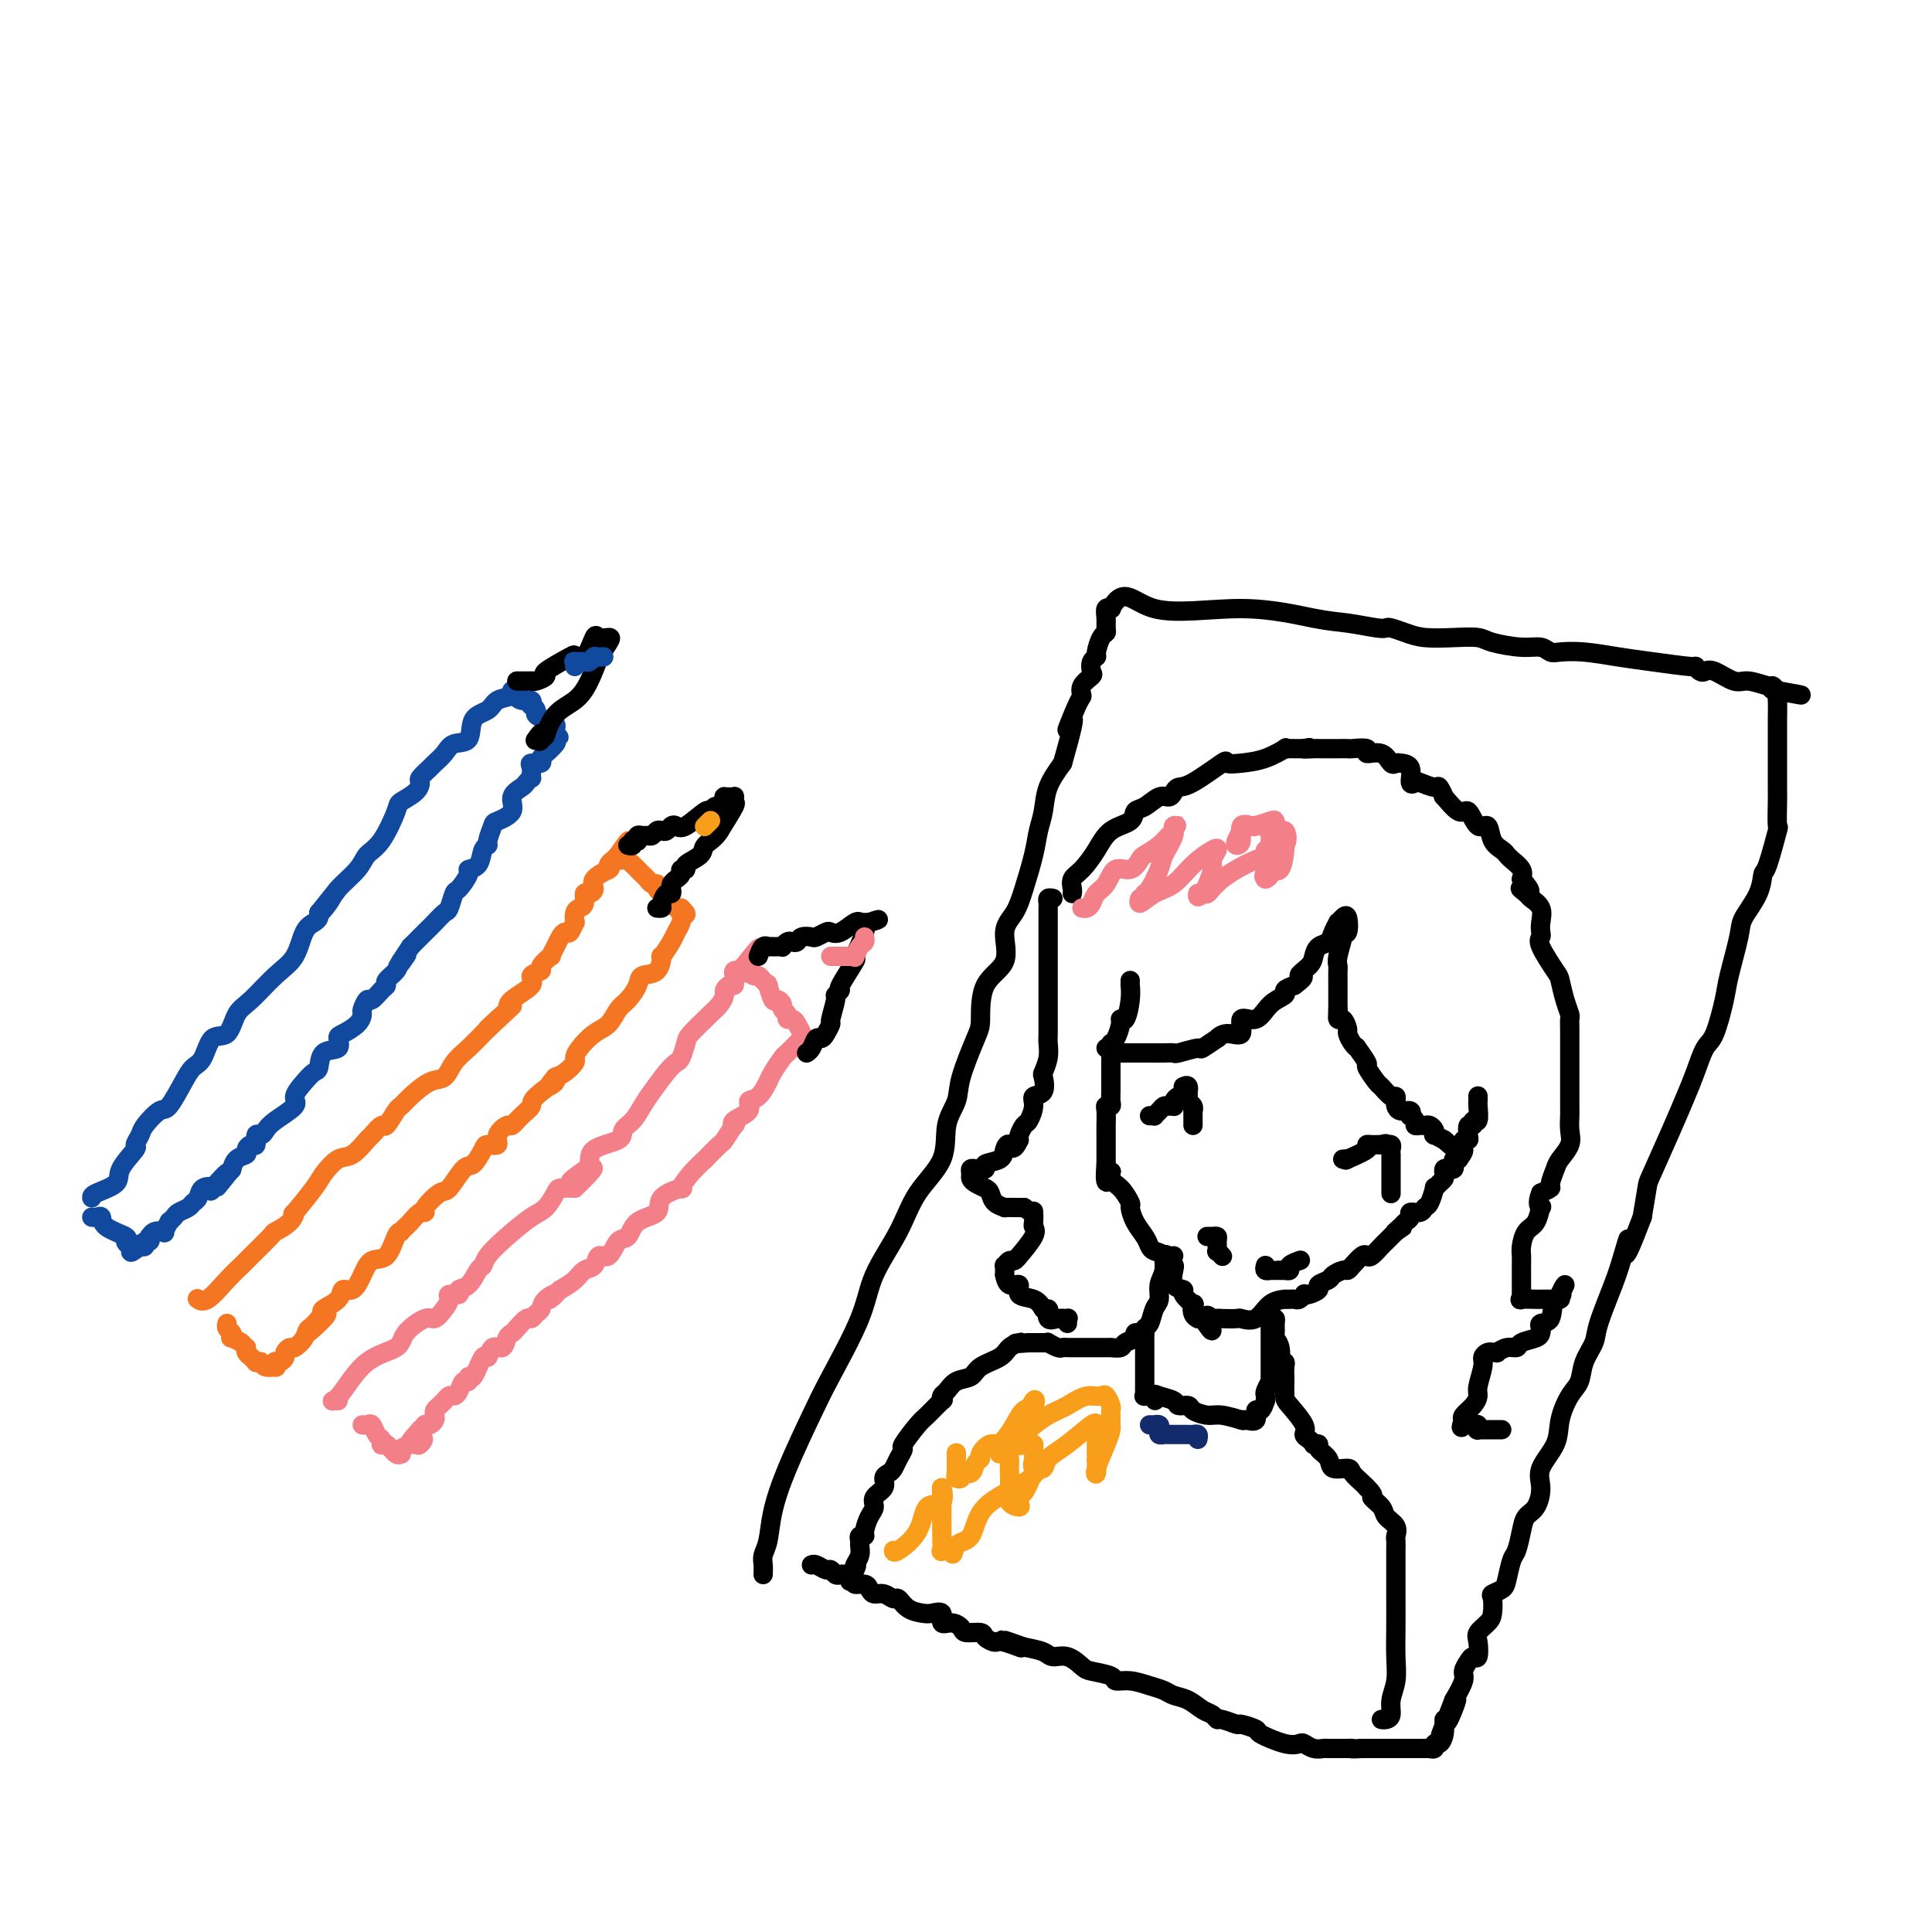 <svg viewBox='0 0 400 400' version='1.1' xmlns='http://www.w3.org/2000/svg' xmlns:xlink='http://www.w3.org/1999/xlink'><g fill='none' stroke='rgb(17,73,159)' stroke-width='4' stroke-linecap='round' stroke-linejoin='round'><path d='M19,248c-0.025,-0.256 -0.050,-0.512 1,-1c1.050,-0.488 3.175,-1.209 4,-2c0.825,-0.791 0.352,-1.652 1,-3c0.648,-1.348 2.418,-3.182 3,-4c0.582,-0.818 -0.025,-0.621 0,-1c0.025,-0.379 0.682,-1.333 1,-2c0.318,-0.667 0.298,-1.047 1,-2c0.702,-0.953 2.128,-2.479 3,-3c0.872,-0.521 1.191,-0.035 2,-1c0.809,-0.965 2.107,-3.379 3,-5c0.893,-1.621 1.379,-2.447 2,-3c0.621,-0.553 1.375,-0.831 2,-2c0.625,-1.169 1.121,-3.229 2,-4c0.879,-0.771 2.140,-0.252 3,-1c0.860,-0.748 1.318,-2.764 2,-4c0.682,-1.236 1.587,-1.693 3,-3c1.413,-1.307 3.335,-3.463 5,-5c1.665,-1.537 3.073,-2.453 4,-4c0.927,-1.547 1.372,-3.724 2,-5c0.628,-1.276 1.438,-1.651 2,-2c0.562,-0.349 0.875,-0.671 1,-1c0.125,-0.329 0.063,-0.664 0,-1'/><path d='M66,189c7.453,-9.328 2.587,-3.146 1,-1c-1.587,2.146 0.105,0.258 1,-1c0.895,-1.258 0.993,-1.885 2,-3c1.007,-1.115 2.922,-2.718 4,-4c1.078,-1.282 1.318,-2.244 2,-3c0.682,-0.756 1.805,-1.306 3,-3c1.195,-1.694 2.462,-4.533 3,-6c0.538,-1.467 0.347,-1.563 1,-2c0.653,-0.437 2.149,-1.216 3,-2c0.851,-0.784 1.057,-1.575 1,-2c-0.057,-0.425 -0.379,-0.486 0,-1c0.379,-0.514 1.457,-1.483 2,-2c0.543,-0.517 0.549,-0.583 1,-1c0.451,-0.417 1.346,-1.186 2,-2c0.654,-0.814 1.066,-1.675 2,-2c0.934,-0.325 2.391,-0.114 3,-1c0.609,-0.886 0.370,-2.868 1,-4c0.630,-1.132 2.130,-1.414 3,-2c0.870,-0.586 1.109,-1.477 2,-2c0.891,-0.523 2.432,-0.679 3,-1c0.568,-0.321 0.162,-0.806 0,-1c-0.162,-0.194 -0.081,-0.097 0,0'/><path d='M106,143c3.137,-2.911 1.481,-1.187 1,0c-0.481,1.187 0.215,1.838 1,2c0.785,0.162 1.659,-0.164 2,0c0.341,0.164 0.151,0.819 0,1c-0.151,0.181 -0.261,-0.110 0,0c0.261,0.110 0.892,0.622 1,1c0.108,0.378 -0.307,0.622 0,1c0.307,0.378 1.336,0.889 2,1c0.664,0.111 0.962,-0.177 1,0c0.038,0.177 -0.186,0.821 0,1c0.186,0.179 0.781,-0.106 1,0c0.219,0.106 0.063,0.602 0,1c-0.063,0.398 -0.031,0.699 0,1'/><path d='M115,152c1.400,1.340 0.399,0.190 0,0c-0.399,-0.190 -0.196,0.580 0,1c0.196,0.420 0.385,0.490 0,1c-0.385,0.510 -1.343,1.459 -2,2c-0.657,0.541 -1.014,0.675 -1,1c0.014,0.325 0.397,0.843 0,1c-0.397,0.157 -1.574,-0.046 -2,0c-0.426,0.046 -0.102,0.340 0,1c0.102,0.660 -0.020,1.684 0,2c0.020,0.316 0.180,-0.078 0,0c-0.180,0.078 -0.700,0.627 -1,1c-0.300,0.373 -0.381,0.570 -1,1c-0.619,0.430 -1.778,1.092 -2,2c-0.222,0.908 0.491,2.061 0,3c-0.491,0.939 -2.188,1.664 -3,2c-0.812,0.336 -0.741,0.282 -1,1c-0.259,0.718 -0.848,2.206 -1,3c-0.152,0.794 0.133,0.893 0,1c-0.133,0.107 -0.683,0.222 -1,1c-0.317,0.778 -0.399,2.220 -1,3c-0.601,0.780 -1.719,0.899 -2,1c-0.281,0.101 0.276,0.183 0,1c-0.276,0.817 -1.387,2.369 -2,3c-0.613,0.631 -0.730,0.342 -1,1c-0.270,0.658 -0.694,2.262 -1,3c-0.306,0.738 -0.494,0.610 -1,1c-0.506,0.390 -1.328,1.297 -2,2c-0.672,0.703 -1.192,1.201 -2,2c-0.808,0.799 -1.904,1.900 -3,3'/><path d='M85,196c-4.814,7.224 -1.850,3.284 -1,2c0.850,-1.284 -0.415,0.088 -1,1c-0.585,0.912 -0.489,1.363 -1,2c-0.511,0.637 -1.628,1.461 -2,2c-0.372,0.539 0.002,0.792 0,1c-0.002,0.208 -0.378,0.369 -1,1c-0.622,0.631 -1.488,1.730 -2,2c-0.512,0.270 -0.669,-0.288 -1,0c-0.331,0.288 -0.836,1.424 -1,2c-0.164,0.576 0.011,0.592 0,1c-0.011,0.408 -0.210,1.206 -1,2c-0.790,0.794 -2.173,1.582 -3,2c-0.827,0.418 -1.100,0.464 -1,1c0.100,0.536 0.571,1.560 0,2c-0.571,0.440 -2.186,0.296 -3,1c-0.814,0.704 -0.827,2.257 -1,3c-0.173,0.743 -0.504,0.678 -1,1c-0.496,0.322 -1.155,1.031 -2,2c-0.845,0.969 -1.875,2.197 -2,3c-0.125,0.803 0.656,1.180 0,2c-0.656,0.820 -2.749,2.084 -4,3c-1.251,0.916 -1.658,1.484 -2,2c-0.342,0.516 -0.618,0.978 -1,1c-0.382,0.022 -0.871,-0.397 -1,0c-0.129,0.397 0.103,1.611 0,2c-0.103,0.389 -0.539,-0.046 -1,0c-0.461,0.046 -0.947,0.573 -1,1c-0.053,0.427 0.326,0.754 0,1c-0.326,0.246 -1.357,0.412 -2,1c-0.643,0.588 -0.898,1.596 -1,2c-0.102,0.404 -0.051,0.202 0,0'/><path d='M48,242c-5.761,7.163 -1.662,2.070 -1,1c0.662,-1.070 -2.113,1.884 -3,3c-0.887,1.116 0.114,0.393 0,0c-0.114,-0.393 -1.344,-0.456 -2,0c-0.656,0.456 -0.739,1.431 -1,2c-0.261,0.569 -0.701,0.731 -1,1c-0.299,0.269 -0.457,0.644 -1,1c-0.543,0.356 -1.470,0.691 -2,1c-0.530,0.309 -0.662,0.591 -1,1c-0.338,0.409 -0.882,0.946 -1,1c-0.118,0.054 0.189,-0.374 0,0c-0.189,0.374 -0.874,1.549 -1,2c-0.126,0.451 0.307,0.177 0,0c-0.307,-0.177 -1.354,-0.259 -2,0c-0.646,0.259 -0.890,0.858 -1,1c-0.110,0.142 -0.085,-0.172 0,0c0.085,0.172 0.229,0.830 0,1c-0.229,0.170 -0.831,-0.146 -1,0c-0.169,0.146 0.095,0.756 0,1c-0.095,0.244 -0.547,0.122 -1,0'/><path d='M29,258c-3.177,2.479 -1.618,0.676 -1,0c0.618,-0.676 0.295,-0.225 0,0c-0.295,0.225 -0.562,0.225 -1,0c-0.438,-0.225 -1.048,-0.673 -1,-1c0.048,-0.327 0.755,-0.532 0,-1c-0.755,-0.468 -2.973,-1.197 -4,-2c-1.027,-0.803 -0.863,-1.679 -1,-2c-0.137,-0.321 -0.575,-0.086 -1,0c-0.425,0.086 -0.836,0.025 -1,0c-0.164,-0.025 -0.082,-0.012 0,0'/></g>
<g fill='none' stroke='rgb(244,118,35)' stroke-width='4' stroke-linecap='round' stroke-linejoin='round'><path d='M41,269c-0.127,-0.099 -0.255,-0.198 0,0c0.255,0.198 0.892,0.694 2,0c1.108,-0.694 2.686,-2.577 4,-4c1.314,-1.423 2.362,-2.387 3,-3c0.638,-0.613 0.866,-0.877 2,-2c1.134,-1.123 3.176,-3.105 4,-4c0.824,-0.895 0.431,-0.701 1,-1c0.569,-0.299 2.101,-1.090 3,-2c0.899,-0.910 1.164,-1.940 1,-2c-0.164,-0.060 -0.757,0.848 0,0c0.757,-0.848 2.865,-3.454 4,-5c1.135,-1.546 1.297,-2.034 2,-3c0.703,-0.966 1.947,-2.411 3,-3c1.053,-0.589 1.916,-0.323 3,-1c1.084,-0.677 2.388,-2.297 3,-3c0.612,-0.703 0.531,-0.488 1,-1c0.469,-0.512 1.489,-1.749 2,-2c0.511,-0.251 0.514,0.486 1,0c0.486,-0.486 1.457,-2.194 2,-3c0.543,-0.806 0.658,-0.708 1,-1c0.342,-0.292 0.909,-0.973 2,-2c1.091,-1.027 2.705,-2.401 4,-3c1.295,-0.599 2.270,-0.423 3,-1c0.730,-0.577 1.216,-1.907 2,-3c0.784,-1.093 1.865,-1.948 3,-3c1.135,-1.052 2.324,-2.301 3,-3c0.676,-0.699 0.838,-0.850 1,-1'/><path d='M101,213c9.481,-8.856 3.183,-2.995 1,-1c-2.183,1.995 -0.251,0.125 1,-1c1.251,-1.125 1.822,-1.506 2,-2c0.178,-0.494 -0.035,-1.101 1,-2c1.035,-0.899 3.318,-2.091 4,-3c0.682,-0.909 -0.239,-1.534 0,-2c0.239,-0.466 1.636,-0.772 2,-1c0.364,-0.228 -0.306,-0.379 0,-1c0.306,-0.621 1.588,-1.712 2,-2c0.412,-0.288 -0.044,0.226 0,0c0.044,-0.226 0.590,-1.193 1,-2c0.410,-0.807 0.684,-1.454 1,-2c0.316,-0.546 0.672,-0.990 1,-1c0.328,-0.010 0.626,0.414 1,0c0.374,-0.414 0.822,-1.668 1,-2c0.178,-0.332 0.085,0.257 0,0c-0.085,-0.257 -0.164,-1.361 0,-2c0.164,-0.639 0.570,-0.815 1,-1c0.430,-0.185 0.883,-0.381 1,-1c0.117,-0.619 -0.101,-1.662 0,-2c0.101,-0.338 0.521,0.028 1,0c0.479,-0.028 1.018,-0.452 1,-1c-0.018,-0.548 -0.594,-1.222 0,-2c0.594,-0.778 2.358,-1.662 3,-2c0.642,-0.338 0.161,-0.132 0,0c-0.161,0.132 -0.002,0.190 0,0c0.002,-0.190 -0.153,-0.628 0,-1c0.153,-0.372 0.615,-0.678 1,-1c0.385,-0.322 0.692,-0.661 1,-1'/><path d='M128,177c4.145,-5.617 1.009,-1.660 0,0c-1.009,1.660 0.111,1.022 1,1c0.889,-0.022 1.547,0.573 2,1c0.453,0.427 0.700,0.688 1,1c0.300,0.312 0.654,0.675 1,1c0.346,0.325 0.684,0.612 1,1c0.316,0.388 0.609,0.877 1,1c0.391,0.123 0.879,-0.121 1,0c0.121,0.121 -0.126,0.606 0,1c0.126,0.394 0.625,0.698 1,1c0.375,0.302 0.625,0.603 1,1c0.375,0.397 0.874,0.890 1,1c0.126,0.110 -0.120,-0.163 0,0c0.120,0.163 0.606,0.761 1,1c0.394,0.239 0.697,0.120 1,0'/><path d='M141,188c2.015,1.953 0.552,1.337 0,1c-0.552,-0.337 -0.194,-0.393 0,0c0.194,0.393 0.224,1.237 0,2c-0.224,0.763 -0.702,1.445 -1,2c-0.298,0.555 -0.416,0.985 -1,2c-0.584,1.015 -1.633,2.617 -2,3c-0.367,0.383 -0.052,-0.451 0,0c0.052,0.451 -0.160,2.189 -1,3c-0.840,0.811 -2.307,0.697 -3,1c-0.693,0.303 -0.611,1.025 -1,2c-0.389,0.975 -1.249,2.204 -2,3c-0.751,0.796 -1.393,1.159 -2,2c-0.607,0.841 -1.180,2.161 -2,3c-0.820,0.839 -1.886,1.198 -3,2c-1.114,0.802 -2.276,2.046 -3,3c-0.724,0.954 -1.008,1.616 -1,2c0.008,0.384 0.310,0.488 0,1c-0.310,0.512 -1.231,1.432 -2,2c-0.769,0.568 -1.384,0.784 -2,1'/><path d='M115,223c-3.016,3.474 -0.055,1.159 0,1c0.055,-0.159 -2.796,1.837 -4,3c-1.204,1.163 -0.761,1.494 -1,2c-0.239,0.506 -1.158,1.187 -2,2c-0.842,0.813 -1.606,1.759 -2,2c-0.394,0.241 -0.419,-0.222 -1,0c-0.581,0.222 -1.717,1.129 -2,2c-0.283,0.871 0.287,1.708 0,2c-0.287,0.292 -1.432,0.041 -2,0c-0.568,-0.041 -0.559,0.130 -1,1c-0.441,0.870 -1.331,2.439 -2,3c-0.669,0.561 -1.117,0.112 -2,1c-0.883,0.888 -2.200,3.111 -3,4c-0.800,0.889 -1.084,0.442 -2,1c-0.916,0.558 -2.465,2.121 -3,3c-0.535,0.879 -0.055,1.076 0,1c0.055,-0.076 -0.315,-0.423 -1,0c-0.685,0.423 -1.685,1.616 -2,2c-0.315,0.384 0.057,-0.041 0,0c-0.057,0.041 -0.542,0.547 -1,1c-0.458,0.453 -0.889,0.851 -1,1c-0.111,0.149 0.097,0.048 0,0c-0.097,-0.048 -0.501,-0.043 -1,1c-0.499,1.043 -1.094,3.126 -2,4c-0.906,0.874 -2.124,0.541 -3,1c-0.876,0.459 -1.409,1.709 -2,3c-0.591,1.291 -1.241,2.622 -2,3c-0.759,0.378 -1.626,-0.198 -2,0c-0.374,0.198 -0.255,1.169 -1,2c-0.745,0.831 -2.356,1.523 -3,2c-0.644,0.477 -0.322,0.738 0,1'/><path d='M67,272c-7.357,7.820 -1.749,2.871 0,1c1.749,-1.871 -0.361,-0.665 -1,0c-0.639,0.665 0.194,0.790 0,1c-0.194,0.210 -1.415,0.504 -2,1c-0.585,0.496 -0.534,1.193 -1,2c-0.466,0.807 -1.448,1.722 -2,2c-0.552,0.278 -0.674,-0.083 -1,0c-0.326,0.083 -0.858,0.610 -1,1c-0.142,0.390 0.105,0.644 0,1c-0.105,0.356 -0.562,0.813 -1,1c-0.438,0.187 -0.856,0.104 -1,0c-0.144,-0.104 -0.014,-0.228 0,0c0.014,0.228 -0.088,0.807 0,1c0.088,0.193 0.364,-0.001 0,0c-0.364,0.001 -1.370,0.196 -2,0c-0.630,-0.196 -0.886,-0.784 -1,-1c-0.114,-0.216 -0.086,-0.061 0,0c0.086,0.061 0.230,0.027 0,0c-0.230,-0.027 -0.832,-0.049 -1,0c-0.168,0.049 0.099,0.168 0,0c-0.099,-0.168 -0.565,-0.622 -1,-1c-0.435,-0.378 -0.839,-0.679 -1,-1c-0.161,-0.321 -0.081,-0.660 0,-1'/><path d='M51,279c-1.034,-0.781 -0.621,-0.734 -1,-1c-0.379,-0.266 -1.552,-0.846 -2,-1c-0.448,-0.154 -0.173,0.116 0,0c0.173,-0.116 0.242,-0.619 0,-1c-0.242,-0.381 -0.796,-0.641 -1,-1c-0.204,-0.359 -0.058,-0.817 0,-1c0.058,-0.183 0.029,-0.092 0,0'/></g>
<g fill='none' stroke='rgb(243,127,137)' stroke-width='4' stroke-linecap='round' stroke-linejoin='round'><path d='M70,290c-0.390,-0.017 -0.780,-0.034 -1,0c-0.220,0.034 -0.269,0.120 0,0c0.269,-0.120 0.856,-0.447 2,-2c1.144,-1.553 2.844,-4.334 5,-6c2.156,-1.666 4.766,-2.218 6,-3c1.234,-0.782 1.091,-1.796 2,-3c0.909,-1.204 2.868,-2.600 4,-3c1.132,-0.400 1.436,0.195 2,0c0.564,-0.195 1.389,-1.180 2,-2c0.611,-0.820 1.007,-1.474 1,-2c-0.007,-0.526 -0.416,-0.922 0,-1c0.416,-0.078 1.656,0.162 2,0c0.344,-0.162 -0.208,-0.727 0,-1c0.208,-0.273 1.177,-0.252 2,-1c0.823,-0.748 1.501,-2.263 2,-3c0.499,-0.737 0.819,-0.696 1,-1c0.181,-0.304 0.224,-0.953 1,-2c0.776,-1.047 2.286,-2.491 4,-4c1.714,-1.509 3.630,-3.084 5,-4c1.370,-0.916 2.192,-1.173 3,-2c0.808,-0.827 1.602,-2.223 2,-3c0.398,-0.777 0.399,-0.936 1,-1c0.601,-0.064 1.800,-0.032 3,0'/><path d='M119,246c7.553,-7.220 1.937,-3.271 0,-2c-1.937,1.271 -0.195,-0.135 1,-1c1.195,-0.865 1.843,-1.190 2,-2c0.157,-0.810 -0.176,-2.107 1,-3c1.176,-0.893 3.861,-1.382 5,-2c1.139,-0.618 0.731,-1.366 1,-2c0.269,-0.634 1.213,-1.154 2,-2c0.787,-0.846 1.415,-2.017 2,-3c0.585,-0.983 1.127,-1.776 2,-3c0.873,-1.224 2.077,-2.879 3,-4c0.923,-1.121 1.564,-1.709 2,-2c0.436,-0.291 0.665,-0.287 1,-1c0.335,-0.713 0.776,-2.144 1,-3c0.224,-0.856 0.232,-1.136 1,-2c0.768,-0.864 2.296,-2.311 3,-3c0.704,-0.689 0.584,-0.619 1,-1c0.416,-0.381 1.369,-1.211 2,-2c0.631,-0.789 0.939,-1.535 1,-2c0.061,-0.465 -0.127,-0.649 0,-1c0.127,-0.351 0.569,-0.868 1,-1c0.431,-0.132 0.852,0.122 1,0c0.148,-0.122 0.025,-0.620 0,-1c-0.025,-0.380 0.049,-0.640 0,-1c-0.049,-0.360 -0.219,-0.818 0,-1c0.219,-0.182 0.828,-0.087 1,0c0.172,0.087 -0.094,0.168 0,0c0.094,-0.168 0.547,-0.584 1,-1'/><path d='M154,200c5.638,-7.182 2.232,-2.135 1,0c-1.232,2.135 -0.289,1.360 0,1c0.289,-0.360 -0.077,-0.303 0,0c0.077,0.303 0.595,0.853 1,1c0.405,0.147 0.696,-0.107 1,0c0.304,0.107 0.620,0.576 1,1c0.380,0.424 0.822,0.803 1,1c0.178,0.197 0.090,0.214 0,0c-0.090,-0.214 -0.183,-0.657 0,0c0.183,0.657 0.641,2.413 1,3c0.359,0.587 0.617,0.003 1,0c0.383,-0.003 0.890,0.573 1,1c0.110,0.427 -0.178,0.705 0,1c0.178,0.295 0.822,0.608 1,1c0.178,0.392 -0.110,0.865 0,1c0.110,0.135 0.617,-0.067 1,0c0.383,0.067 0.642,0.403 1,1c0.358,0.597 0.817,1.456 1,2c0.183,0.544 0.092,0.772 0,1'/><path d='M166,215c1.887,2.578 0.604,1.523 0,1c-0.604,-0.523 -0.530,-0.514 -1,0c-0.470,0.514 -1.483,1.532 -2,2c-0.517,0.468 -0.536,0.385 -1,1c-0.464,0.615 -1.372,1.929 -2,3c-0.628,1.071 -0.974,1.901 -1,2c-0.026,0.099 0.269,-0.531 0,0c-0.269,0.531 -1.102,2.224 -2,3c-0.898,0.776 -1.860,0.636 -2,1c-0.140,0.364 0.544,1.233 0,2c-0.544,0.767 -2.314,1.432 -3,2c-0.686,0.568 -0.287,1.040 0,1c0.287,-0.040 0.461,-0.591 0,0c-0.461,0.591 -1.558,2.324 -2,3c-0.442,0.676 -0.228,0.294 -1,1c-0.772,0.706 -2.528,2.499 -3,3c-0.472,0.501 0.342,-0.292 0,0c-0.342,0.292 -1.839,1.668 -3,3c-1.161,1.332 -1.985,2.621 -2,3c-0.015,0.379 0.778,-0.150 0,0c-0.778,0.150 -3.129,0.979 -4,2c-0.871,1.021 -0.264,2.233 -1,3c-0.736,0.767 -2.817,1.090 -4,2c-1.183,0.910 -1.468,2.409 -2,3c-0.532,0.591 -1.312,0.276 -2,1c-0.688,0.724 -1.286,2.487 -2,3c-0.714,0.513 -1.545,-0.224 -2,0c-0.455,0.224 -0.534,1.411 -1,2c-0.466,0.589 -1.318,0.582 -2,1c-0.682,0.418 -1.195,1.262 -2,2c-0.805,0.738 -1.903,1.369 -3,2'/><path d='M116,267c-3.986,3.444 -1.449,1.554 -1,1c0.449,-0.554 -1.188,0.228 -2,1c-0.812,0.772 -0.799,1.534 -1,2c-0.201,0.466 -0.617,0.636 -1,1c-0.383,0.364 -0.733,0.922 -1,1c-0.267,0.078 -0.452,-0.325 -1,0c-0.548,0.325 -1.460,1.377 -2,2c-0.540,0.623 -0.708,0.817 -1,1c-0.292,0.183 -0.707,0.357 -1,1c-0.293,0.643 -0.463,1.757 -1,2c-0.537,0.243 -1.440,-0.385 -2,0c-0.560,0.385 -0.776,1.782 -1,2c-0.224,0.218 -0.455,-0.742 -1,0c-0.545,0.742 -1.403,3.186 -2,4c-0.597,0.814 -0.934,-0.002 -1,0c-0.066,0.002 0.137,0.823 0,1c-0.137,0.177 -0.615,-0.288 -1,0c-0.385,0.288 -0.677,1.330 -1,2c-0.323,0.670 -0.678,0.967 -1,1c-0.322,0.033 -0.612,-0.198 -1,0c-0.388,0.198 -0.875,0.827 -1,1c-0.125,0.173 0.111,-0.108 0,0c-0.111,0.108 -0.568,0.607 -1,1c-0.432,0.393 -0.838,0.680 -1,1c-0.162,0.320 -0.081,0.674 0,1c0.081,0.326 0.163,0.626 0,1c-0.163,0.374 -0.569,0.822 -1,1c-0.431,0.178 -0.885,0.086 -1,0c-0.115,-0.086 0.110,-0.168 0,0c-0.110,0.168 -0.555,0.584 -1,1'/><path d='M87,296c-4.498,4.878 -1.242,2.574 0,2c1.242,-0.574 0.469,0.581 0,1c-0.469,0.419 -0.633,0.102 -1,0c-0.367,-0.102 -0.935,0.011 -1,0c-0.065,-0.011 0.373,-0.144 0,0c-0.373,0.144 -1.556,0.567 -2,1c-0.444,0.433 -0.147,0.876 0,1c0.147,0.124 0.144,-0.071 0,0c-0.144,0.071 -0.430,0.408 -1,0c-0.570,-0.408 -1.424,-1.561 -2,-2c-0.576,-0.439 -0.875,-0.164 -1,0c-0.125,0.164 -0.075,0.216 0,0c0.075,-0.216 0.174,-0.699 0,-1c-0.174,-0.301 -0.621,-0.420 -1,-1c-0.379,-0.580 -0.689,-1.619 -1,-2c-0.311,-0.381 -0.622,-0.103 -1,0c-0.378,0.103 -0.822,0.029 -1,0c-0.178,-0.029 -0.089,-0.015 0,0'/></g>
<g fill='none' stroke='rgb(0,0,0)' stroke-width='4' stroke-linecap='round' stroke-linejoin='round'><path d='M157,198c0.303,-0.845 0.606,-1.691 1,-2c0.394,-0.309 0.880,-0.083 1,0c0.120,0.083 -0.126,0.023 0,0c0.126,-0.023 0.625,-0.010 1,0c0.375,0.010 0.625,0.016 1,0c0.375,-0.016 0.874,-0.056 1,0c0.126,0.056 -0.122,0.207 0,0c0.122,-0.207 0.614,-0.774 1,-1c0.386,-0.226 0.666,-0.112 1,0c0.334,0.112 0.723,0.223 1,0c0.277,-0.223 0.441,-0.778 1,-1c0.559,-0.222 1.514,-0.110 2,0c0.486,0.110 0.505,0.218 1,0c0.495,-0.218 1.468,-0.762 2,-1c0.532,-0.238 0.625,-0.169 1,0c0.375,0.169 1.032,0.438 2,0c0.968,-0.438 2.248,-1.581 3,-2c0.752,-0.419 0.975,-0.112 1,0c0.025,0.112 -0.147,0.030 0,0c0.147,-0.030 0.613,-0.009 1,0c0.387,0.009 0.693,0.004 1,0'/><path d='M180,191c3.583,-1.122 1.039,-0.426 0,0c-1.039,0.426 -0.575,0.582 -1,2c-0.425,1.418 -1.740,4.096 -2,5c-0.260,0.904 0.534,0.032 0,1c-0.534,0.968 -2.396,3.777 -3,5c-0.604,1.223 0.049,0.862 0,1c-0.049,0.138 -0.801,0.775 -1,1c-0.199,0.225 0.154,0.036 0,1c-0.154,0.964 -0.815,3.080 -1,4c-0.185,0.920 0.105,0.645 0,1c-0.105,0.355 -0.606,1.339 -1,2c-0.394,0.661 -0.680,1.000 -1,1c-0.320,-0.000 -0.673,-0.340 -1,0c-0.327,0.340 -0.626,1.361 -1,2c-0.374,0.639 -0.821,0.897 -1,1c-0.179,0.103 -0.089,0.052 0,0'/><path d='M130,175c0.453,0.111 0.905,0.222 1,0c0.095,-0.222 -0.168,-0.777 0,-1c0.168,-0.223 0.766,-0.112 1,0c0.234,0.112 0.104,0.227 0,0c-0.104,-0.227 -0.183,-0.797 0,-1c0.183,-0.203 0.626,-0.041 1,0c0.374,0.041 0.677,-0.041 1,0c0.323,0.041 0.664,0.204 1,0c0.336,-0.204 0.667,-0.773 1,-1c0.333,-0.227 0.667,-0.110 1,0c0.333,0.110 0.664,0.214 1,0c0.336,-0.214 0.678,-0.746 1,-1c0.322,-0.254 0.625,-0.230 1,0c0.375,0.230 0.821,0.665 2,0c1.179,-0.665 3.090,-2.430 4,-3c0.910,-0.570 0.818,0.054 1,0c0.182,-0.054 0.636,-0.785 1,-1c0.364,-0.215 0.636,0.086 1,0c0.364,-0.086 0.819,-0.559 1,-1c0.181,-0.441 0.087,-0.851 0,-1c-0.087,-0.149 -0.168,-0.036 0,0c0.168,0.036 0.583,-0.004 1,0c0.417,0.004 0.835,0.054 1,0c0.165,-0.054 0.075,-0.210 0,0c-0.075,0.210 -0.136,0.787 0,1c0.136,0.213 0.467,0.061 0,1c-0.467,0.939 -1.734,2.970 -3,5'/><path d='M149,172c-0.978,1.669 -2.424,2.341 -3,3c-0.576,0.659 -0.283,1.304 -1,2c-0.717,0.696 -2.444,1.443 -3,2c-0.556,0.557 0.057,0.923 0,1c-0.057,0.077 -0.786,-0.134 -1,0c-0.214,0.134 0.087,0.615 0,1c-0.087,0.385 -0.562,0.676 -1,1c-0.438,0.324 -0.839,0.682 -1,1c-0.161,0.318 -0.081,0.597 0,1c0.081,0.403 0.161,0.931 0,1c-0.161,0.069 -0.565,-0.321 -1,0c-0.435,0.321 -0.900,1.354 -1,2c-0.100,0.646 0.165,0.905 0,1c-0.165,0.095 -0.762,0.027 -1,0c-0.238,-0.027 -0.119,-0.014 0,0'/><path d='M107,141c0.193,-0.002 0.386,-0.004 1,0c0.614,0.004 1.648,0.014 2,0c0.352,-0.014 0.022,-0.053 0,0c-0.022,0.053 0.266,0.199 1,0c0.734,-0.199 1.915,-0.743 2,-1c0.085,-0.257 -0.927,-0.228 0,-1c0.927,-0.772 3.791,-2.347 5,-3c1.209,-0.653 0.762,-0.385 1,0c0.238,0.385 1.162,0.888 2,0c0.838,-0.888 1.590,-3.168 2,-4c0.410,-0.832 0.479,-0.217 1,0c0.521,0.217 1.493,0.035 2,0c0.507,-0.035 0.548,0.077 0,1c-0.548,0.923 -1.687,2.657 -2,3c-0.313,0.343 0.200,-0.706 0,0c-0.200,0.706 -1.112,3.167 -2,5c-0.888,1.833 -1.754,3.038 -3,4c-1.246,0.962 -2.874,1.682 -4,3c-1.126,1.318 -1.750,3.234 -2,4c-0.250,0.766 -0.125,0.383 0,0'/><path d='M113,152c-2.179,3.036 -1.125,0.625 -1,0c0.125,-0.625 -0.679,0.536 -1,1c-0.321,0.464 -0.161,0.232 0,0'/></g>
<g fill='none' stroke='rgb(243,127,137)' stroke-width='4' stroke-linecap='round' stroke-linejoin='round'><path d='M172,198c0.334,-0.000 0.668,-0.001 1,0c0.332,0.001 0.663,0.002 1,0c0.337,-0.002 0.682,-0.007 1,0c0.318,0.007 0.611,0.027 1,0c0.389,-0.027 0.875,-0.102 1,0c0.125,0.102 -0.110,0.381 0,0c0.110,-0.381 0.566,-1.422 1,-2c0.434,-0.578 0.848,-0.694 1,-1c0.152,-0.306 0.044,-0.802 0,-1c-0.044,-0.198 -0.022,-0.099 0,0'/></g>
<g fill='none' stroke='rgb(249,158,27)' stroke-width='4' stroke-linecap='round' stroke-linejoin='round'><path d='M146,171c-0.111,0.111 -0.222,0.222 0,0c0.222,-0.222 0.778,-0.778 1,-1c0.222,-0.222 0.111,-0.111 0,0'/></g>
<g fill='none' stroke='rgb(17,73,159)' stroke-width='4' stroke-linecap='round' stroke-linejoin='round'><path d='M119,138c0.055,-0.425 0.109,-0.850 0,-1c-0.109,-0.150 -0.383,-0.026 0,0c0.383,0.026 1.422,-0.046 2,0c0.578,0.046 0.693,0.208 1,0c0.307,-0.208 0.804,-0.788 1,-1c0.196,-0.212 0.091,-0.057 0,0c-0.091,0.057 -0.169,0.015 0,0c0.169,-0.015 0.584,-0.004 1,0c0.416,0.004 0.833,0.001 1,0c0.167,-0.001 0.083,-0.001 0,0'/></g>
<g fill='none' stroke='rgb(0,0,0)' stroke-width='4' stroke-linecap='round' stroke-linejoin='round'><path d='M158,326c0.026,-0.675 0.052,-1.350 0,-2c-0.052,-0.650 -0.184,-1.275 0,-2c0.184,-0.725 0.682,-1.552 1,-3c0.318,-1.448 0.456,-3.519 1,-6c0.544,-2.481 1.494,-5.374 3,-9c1.506,-3.626 3.568,-7.986 5,-11c1.432,-3.014 2.232,-4.681 4,-8c1.768,-3.319 4.502,-8.289 6,-12c1.498,-3.711 1.758,-6.161 3,-9c1.242,-2.839 3.464,-6.065 5,-9c1.536,-2.935 2.384,-5.579 4,-8c1.616,-2.421 3.998,-4.620 5,-7c1.002,-2.380 0.622,-4.940 1,-7c0.378,-2.060 1.512,-3.618 2,-5c0.488,-1.382 0.328,-2.587 1,-5c0.672,-2.413 2.175,-6.035 3,-8c0.825,-1.965 0.973,-2.271 1,-4c0.027,-1.729 -0.068,-4.879 1,-7c1.068,-2.121 3.298,-3.214 4,-5c0.702,-1.786 -0.124,-4.266 0,-6c0.124,-1.734 1.200,-2.721 2,-4c0.800,-1.279 1.326,-2.851 2,-5c0.674,-2.149 1.495,-4.874 2,-7c0.505,-2.126 0.692,-3.652 1,-5c0.308,-1.348 0.737,-2.517 1,-4c0.263,-1.483 0.361,-3.281 1,-5c0.639,-1.719 1.820,-3.360 3,-5'/><path d='M220,158c3.991,-13.993 1.469,-7.977 1,-7c-0.469,0.977 1.114,-3.085 2,-5c0.886,-1.915 1.073,-1.683 1,-2c-0.073,-0.317 -0.408,-1.185 0,-2c0.408,-0.815 1.559,-1.578 2,-2c0.441,-0.422 0.174,-0.502 0,-1c-0.174,-0.498 -0.253,-1.415 0,-2c0.253,-0.585 0.838,-0.839 1,-1c0.162,-0.161 -0.100,-0.231 0,-1c0.100,-0.769 0.562,-2.238 1,-3c0.438,-0.762 0.853,-0.817 1,-1c0.147,-0.183 0.025,-0.494 0,-1c-0.025,-0.506 0.046,-1.207 0,-2c-0.046,-0.793 -0.208,-1.676 0,-2c0.208,-0.324 0.787,-0.087 1,0c0.213,0.087 0.061,0.025 0,0c-0.061,-0.025 -0.030,-0.012 0,0'/><path d='M230,126c2.713,-4.921 4.495,-1.224 9,0c4.505,1.224 11.732,-0.026 18,0c6.268,0.026 11.576,1.327 15,2c3.424,0.673 4.965,0.719 7,1c2.035,0.281 4.566,0.797 6,1c1.434,0.203 1.772,0.093 2,0c0.228,-0.093 0.348,-0.169 1,0c0.652,0.169 1.837,0.584 3,1c1.163,0.416 2.302,0.833 4,1c1.698,0.167 3.953,0.082 6,0c2.047,-0.082 3.886,-0.162 5,0c1.114,0.162 1.504,0.565 3,1c1.496,0.435 4.099,0.900 6,1c1.901,0.100 3.102,-0.166 4,0c0.898,0.166 1.495,0.765 2,1c0.505,0.235 0.917,0.105 2,0c1.083,-0.105 2.835,-0.187 5,0c2.165,0.187 4.741,0.642 7,1c2.259,0.358 4.202,0.618 7,1c2.798,0.382 6.453,0.885 8,1c1.547,0.115 0.988,-0.157 1,0c0.012,0.157 0.595,0.745 1,1c0.405,0.255 0.630,0.177 1,0c0.370,-0.177 0.883,-0.455 2,0c1.117,0.455 2.838,1.641 4,2c1.162,0.359 1.765,-0.110 3,0c1.235,0.110 3.102,0.799 4,1c0.898,0.201 0.828,-0.085 1,0c0.172,0.085 0.586,0.543 1,1'/><path d='M368,143c9.591,1.718 2.570,0.512 0,0c-2.570,-0.512 -0.689,-0.331 0,0c0.689,0.331 0.185,0.810 0,1c-0.185,0.190 -0.049,0.089 0,1c0.049,0.911 0.013,2.832 0,4c-0.013,1.168 -0.003,1.583 0,3c0.003,1.417 0.000,3.835 0,5c-0.000,1.165 0.002,1.076 0,2c-0.002,0.924 -0.007,2.861 0,4c0.007,1.139 0.027,1.479 0,3c-0.027,1.521 -0.099,4.222 0,5c0.099,0.778 0.370,-0.367 0,1c-0.370,1.367 -1.379,5.246 -2,7c-0.621,1.754 -0.853,1.383 -1,2c-0.147,0.617 -0.210,2.223 -1,4c-0.790,1.777 -2.309,3.726 -3,5c-0.691,1.274 -0.555,1.872 -1,4c-0.445,2.128 -1.470,5.787 -2,8c-0.530,2.213 -0.564,2.982 -1,5c-0.436,2.018 -1.273,5.287 -2,7c-0.727,1.713 -1.344,1.871 -2,3c-0.656,1.129 -1.352,3.230 -2,5c-0.648,1.770 -1.248,3.209 -2,5c-0.752,1.791 -1.655,3.934 -3,7c-1.345,3.066 -3.131,7.056 -4,9c-0.869,1.944 -0.820,1.841 -1,3c-0.180,1.159 -0.590,3.579 -1,6'/><path d='M340,252c-4.661,12.310 -3.314,6.585 -3,5c0.314,-1.585 -0.406,0.970 -1,3c-0.594,2.030 -1.061,3.534 -2,6c-0.939,2.466 -2.348,5.894 -3,8c-0.652,2.106 -0.546,2.891 -1,4c-0.454,1.109 -1.467,2.543 -2,4c-0.533,1.457 -0.585,2.938 -1,4c-0.415,1.062 -1.193,1.704 -2,3c-0.807,1.296 -1.644,3.247 -2,5c-0.356,1.753 -0.232,3.309 -1,5c-0.768,1.691 -2.429,3.518 -3,5c-0.571,1.482 -0.051,2.617 0,4c0.051,1.383 -0.368,3.012 -1,4c-0.632,0.988 -1.479,1.336 -2,2c-0.521,0.664 -0.716,1.645 -1,3c-0.284,1.355 -0.658,3.085 -1,4c-0.342,0.915 -0.652,1.017 -1,2c-0.348,0.983 -0.734,2.848 -1,4c-0.266,1.152 -0.413,1.593 -1,2c-0.587,0.407 -1.615,0.781 -2,1c-0.385,0.219 -0.128,0.284 0,1c0.128,0.716 0.126,2.084 0,3c-0.126,0.916 -0.377,1.380 -1,2c-0.623,0.620 -1.620,1.398 -2,2c-0.380,0.602 -0.145,1.029 0,2c0.145,0.971 0.198,2.485 0,3c-0.198,0.515 -0.647,0.030 -1,0c-0.353,-0.030 -0.610,0.394 -1,1c-0.390,0.606 -0.913,1.394 -1,2c-0.087,0.606 0.261,1.030 0,2c-0.261,0.970 -1.130,2.485 -2,4'/><path d='M301,352c-5.989,15.510 -1.461,4.284 0,1c1.461,-3.284 -0.144,1.374 -1,3c-0.856,1.626 -0.964,0.219 -1,0c-0.036,-0.219 0.000,0.749 0,1c-0.000,0.251 -0.038,-0.216 0,0c0.038,0.216 0.150,1.116 0,2c-0.150,0.884 -0.561,1.754 -1,2c-0.439,0.246 -0.904,-0.130 -1,0c-0.096,0.130 0.179,0.767 0,1c-0.179,0.233 -0.810,0.062 -1,0c-0.190,-0.062 0.062,-0.017 0,0c-0.062,0.017 -0.437,0.004 -1,0c-0.563,-0.004 -1.314,-0.001 -2,0c-0.686,0.001 -1.308,0.000 -2,0c-0.692,-0.000 -1.453,-0.000 -2,0c-0.547,0.000 -0.878,0.000 -2,0c-1.122,-0.000 -3.035,-0.000 -4,0c-0.965,0.000 -0.983,0.000 -1,0'/><path d='M282,362c-2.727,0.155 -2.044,0.042 -2,0c0.044,-0.042 -0.551,-0.011 -1,0c-0.449,0.011 -0.753,0.004 -1,0c-0.247,-0.004 -0.437,-0.005 -1,0c-0.563,0.005 -1.498,0.015 -2,0c-0.502,-0.015 -0.572,-0.055 -1,0c-0.428,0.055 -1.216,0.204 -2,0c-0.784,-0.204 -1.566,-0.761 -2,-1c-0.434,-0.239 -0.520,-0.159 -1,0c-0.480,0.159 -1.355,0.398 -3,0c-1.645,-0.398 -4.059,-1.431 -5,-2c-0.941,-0.569 -0.409,-0.673 -1,-1c-0.591,-0.327 -2.304,-0.875 -3,-1c-0.696,-0.125 -0.374,0.175 -1,0c-0.626,-0.175 -2.201,-0.824 -3,-1c-0.799,-0.176 -0.823,0.122 -1,0c-0.177,-0.122 -0.508,-0.663 -1,-1c-0.492,-0.337 -1.145,-0.471 -2,-1c-0.855,-0.529 -1.912,-1.452 -3,-2c-1.088,-0.548 -2.208,-0.720 -3,-1c-0.792,-0.280 -1.256,-0.666 -2,-1c-0.744,-0.334 -1.768,-0.615 -3,-1c-1.232,-0.385 -2.671,-0.875 -4,-1c-1.329,-0.125 -2.547,0.117 -3,0c-0.453,-0.117 -0.142,-0.591 -1,-1c-0.858,-0.409 -2.886,-0.754 -4,-1c-1.114,-0.246 -1.315,-0.395 -2,-1c-0.685,-0.605 -1.854,-1.667 -3,-2c-1.146,-0.333 -2.270,0.064 -3,0c-0.730,-0.064 -1.066,-0.590 -2,-1c-0.934,-0.410 -2.467,-0.705 -4,-1'/><path d='M212,341c-8.422,-3.030 -2.478,-0.606 -1,0c1.478,0.606 -1.509,-0.608 -3,-1c-1.491,-0.392 -1.484,0.036 -2,0c-0.516,-0.036 -1.555,-0.536 -2,-1c-0.445,-0.464 -0.295,-0.893 -1,-1c-0.705,-0.107 -2.264,0.107 -3,0c-0.736,-0.107 -0.648,-0.537 -1,-1c-0.352,-0.463 -1.143,-0.961 -2,-1c-0.857,-0.039 -1.780,0.380 -2,0c-0.220,-0.380 0.264,-1.560 0,-2c-0.264,-0.440 -1.274,-0.141 -2,0c-0.726,0.141 -1.167,0.125 -2,0c-0.833,-0.125 -2.058,-0.358 -3,-1c-0.942,-0.642 -1.601,-1.691 -2,-2c-0.399,-0.309 -0.539,0.124 -1,0c-0.461,-0.124 -1.242,-0.803 -2,-1c-0.758,-0.197 -1.494,0.088 -2,0c-0.506,-0.088 -0.783,-0.549 -1,-1c-0.217,-0.451 -0.373,-0.892 -1,-1c-0.627,-0.108 -1.726,0.116 -2,0c-0.274,-0.116 0.277,-0.571 0,-1c-0.277,-0.429 -1.383,-0.832 -2,-1c-0.617,-0.168 -0.746,-0.101 -1,0c-0.254,0.101 -0.632,0.237 -1,0c-0.368,-0.237 -0.726,-0.848 -1,-1c-0.274,-0.152 -0.465,0.155 -1,0c-0.535,-0.155 -1.413,-0.773 -2,-1c-0.587,-0.227 -0.882,-0.065 -1,0c-0.118,0.065 -0.059,0.032 0,0'/><path d='M234,203c0.006,0.481 0.012,0.962 0,1c-0.012,0.038 -0.041,-0.367 0,0c0.041,0.367 0.152,1.506 0,3c-0.152,1.494 -0.566,3.342 -1,4c-0.434,0.658 -0.887,0.124 -1,0c-0.113,-0.124 0.113,0.160 0,1c-0.113,0.840 -0.566,2.235 -1,3c-0.434,0.765 -0.848,0.898 -1,1c-0.152,0.102 -0.041,0.172 0,1c0.041,0.828 0.011,2.414 0,3c-0.011,0.586 -0.003,0.170 0,0c0.003,-0.170 0.001,-0.096 0,0c-0.001,0.096 -0.001,0.214 0,1c0.001,0.786 0.001,2.239 0,3c-0.001,0.761 -0.004,0.831 0,1c0.004,0.169 0.015,0.438 0,1c-0.015,0.562 -0.057,1.417 0,2c0.057,0.583 0.211,0.895 0,1c-0.211,0.105 -0.789,0.004 -1,0c-0.211,-0.004 -0.057,0.089 0,1c0.057,0.911 0.015,2.639 0,3c-0.015,0.361 -0.004,-0.643 0,0c0.004,0.643 0.001,2.935 0,4c-0.001,1.065 -0.000,0.902 0,1c0.000,0.098 0.000,0.457 0,1c-0.000,0.543 -0.000,1.272 0,2'/><path d='M229,241c-0.523,6.291 0.668,3.018 1,2c0.332,-1.018 -0.196,0.219 0,1c0.196,0.781 1.117,1.105 2,2c0.883,0.895 1.728,2.362 2,3c0.272,0.638 -0.030,0.447 0,1c0.030,0.553 0.393,1.849 1,3c0.607,1.151 1.458,2.158 2,3c0.542,0.842 0.776,1.518 1,2c0.224,0.482 0.439,0.771 1,1c0.561,0.229 1.469,0.397 2,1c0.531,0.603 0.686,1.639 1,2c0.314,0.361 0.786,0.046 1,0c0.214,-0.046 0.170,0.178 0,1c-0.170,0.822 -0.466,2.243 0,3c0.466,0.757 1.693,0.850 2,1c0.307,0.150 -0.306,0.355 0,1c0.306,0.645 1.531,1.728 2,2c0.469,0.272 0.181,-0.267 0,0c-0.181,0.267 -0.255,1.340 0,2c0.255,0.660 0.838,0.909 1,1c0.162,0.091 -0.097,0.026 0,0c0.097,-0.026 0.548,-0.013 1,0'/><path d='M249,273c3.275,4.950 1.463,1.327 1,0c-0.463,-1.327 0.424,-0.356 1,0c0.576,0.356 0.843,0.098 1,0c0.157,-0.098 0.204,-0.037 1,0c0.796,0.037 2.340,0.048 3,0c0.660,-0.048 0.435,-0.157 1,0c0.565,0.157 1.920,0.578 3,0c1.080,-0.578 1.886,-2.155 3,-3c1.114,-0.845 2.536,-0.957 3,-1c0.464,-0.043 -0.029,-0.015 0,0c0.029,0.015 0.582,0.018 1,0c0.418,-0.018 0.702,-0.057 1,0c0.298,0.057 0.610,0.208 1,0c0.390,-0.208 0.859,-0.777 1,-1c0.141,-0.223 -0.046,-0.101 0,0c0.046,0.101 0.326,0.182 1,0c0.674,-0.182 1.742,-0.627 2,-1c0.258,-0.373 -0.296,-0.674 0,-1c0.296,-0.326 1.440,-0.678 2,-1c0.560,-0.322 0.535,-0.616 1,-1c0.465,-0.384 1.420,-0.860 2,-1c0.580,-0.140 0.784,0.055 1,0c0.216,-0.055 0.443,-0.361 1,-1c0.557,-0.639 1.444,-1.610 2,-2c0.556,-0.390 0.780,-0.200 1,0c0.220,0.200 0.437,0.408 1,0c0.563,-0.408 1.474,-1.433 2,-2c0.526,-0.567 0.667,-0.678 1,-1c0.333,-0.322 0.859,-0.856 1,-1c0.141,-0.144 -0.103,0.102 0,0c0.103,-0.102 0.551,-0.551 1,-1'/><path d='M289,255c3.045,-2.118 0.656,-0.414 0,0c-0.656,0.414 0.419,-0.462 1,-1c0.581,-0.538 0.666,-0.736 1,-1c0.334,-0.264 0.915,-0.593 1,-1c0.085,-0.407 -0.327,-0.891 0,-1c0.327,-0.109 1.393,0.157 2,0c0.607,-0.157 0.754,-0.739 1,-1c0.246,-0.261 0.592,-0.203 1,-1c0.408,-0.797 0.880,-2.451 1,-3c0.120,-0.549 -0.112,0.007 0,0c0.112,-0.007 0.569,-0.576 1,-1c0.431,-0.424 0.837,-0.701 1,-1c0.163,-0.299 0.082,-0.619 0,-1c-0.082,-0.381 -0.166,-0.824 0,-1c0.166,-0.176 0.583,-0.086 1,0c0.417,0.086 0.833,0.167 1,0c0.167,-0.167 0.083,-0.584 0,-1c-0.083,-0.416 -0.167,-0.833 0,-1c0.167,-0.167 0.583,-0.083 1,0'/><path d='M302,240c2.027,-2.714 0.595,-1.999 0,-2c-0.595,-0.001 -0.352,-0.718 0,-1c0.352,-0.282 0.813,-0.130 1,0c0.187,0.130 0.102,0.237 0,0c-0.102,-0.237 -0.219,-0.819 0,-1c0.219,-0.181 0.776,0.038 1,0c0.224,-0.038 0.116,-0.333 0,-1c-0.116,-0.667 -0.241,-1.706 0,-2c0.241,-0.294 0.849,0.157 1,0c0.151,-0.157 -0.156,-0.921 0,-1c0.156,-0.079 0.774,0.529 1,0c0.226,-0.529 0.061,-2.194 0,-3c-0.061,-0.806 -0.016,-0.752 0,-1c0.016,-0.248 0.004,-0.798 0,-1c-0.004,-0.202 -0.001,-0.058 0,0c0.001,0.058 0.001,0.029 0,0'/><path d='M229,217c0.424,0.030 0.849,0.061 1,0c0.151,-0.061 0.030,-0.212 0,0c-0.030,0.212 0.033,0.789 0,1c-0.033,0.211 -0.163,0.057 0,0c0.163,-0.057 0.617,-0.015 1,0c0.383,0.015 0.695,0.004 1,0c0.305,-0.004 0.602,-0.001 1,0c0.398,0.001 0.898,0.000 1,0c0.102,-0.000 -0.194,-0.000 0,0c0.194,0.000 0.879,0.000 1,0c0.121,-0.000 -0.323,-0.000 0,0c0.323,0.000 1.413,0.000 2,0c0.587,-0.000 0.673,-0.000 1,0c0.327,0.000 0.896,0.001 1,0c0.104,-0.001 -0.259,-0.005 0,0c0.259,0.005 1.138,0.017 2,0c0.862,-0.017 1.707,-0.065 2,0c0.293,0.065 0.035,0.243 1,0c0.965,-0.243 3.153,-0.907 4,-1c0.847,-0.093 0.354,0.385 1,0c0.646,-0.385 2.430,-1.632 3,-2c0.570,-0.368 -0.073,0.142 0,0c0.073,-0.142 0.861,-0.937 2,-1c1.139,-0.063 2.628,0.607 3,0c0.372,-0.607 -0.375,-2.491 0,-3c0.375,-0.509 1.871,0.358 3,0c1.129,-0.358 1.890,-1.941 3,-3c1.110,-1.059 2.568,-1.593 3,-2c0.432,-0.407 -0.162,-0.688 0,-1c0.162,-0.312 1.081,-0.656 2,-1'/><path d='M268,204c3.213,-2.367 1.246,-1.785 1,-2c-0.246,-0.215 1.229,-1.226 2,-2c0.771,-0.774 0.837,-1.311 1,-2c0.163,-0.689 0.421,-1.529 1,-2c0.579,-0.471 1.478,-0.574 2,-1c0.522,-0.426 0.665,-1.175 1,-2c0.335,-0.825 0.861,-1.726 1,-2c0.139,-0.274 -0.110,0.081 0,0c0.110,-0.081 0.581,-0.596 1,-1c0.419,-0.404 0.788,-0.698 1,0c0.212,0.698 0.267,2.386 0,3c-0.267,0.614 -0.856,0.152 -1,0c-0.144,-0.152 0.158,0.004 0,1c-0.158,0.996 -0.774,2.832 -1,4c-0.226,1.168 -0.060,1.669 0,2c0.060,0.331 0.016,0.493 0,1c-0.016,0.507 -0.004,1.360 0,2c0.004,0.640 0.001,1.066 0,1c-0.001,-0.066 -0.000,-0.626 0,0c0.000,0.626 0.000,2.438 0,3c-0.000,0.562 -0.000,-0.125 0,0c0.000,0.125 0.000,1.063 0,2'/><path d='M277,209c-0.143,3.097 -0.001,1.340 0,1c0.001,-0.340 -0.141,0.738 0,1c0.141,0.262 0.564,-0.293 1,0c0.436,0.293 0.885,1.435 1,2c0.115,0.565 -0.105,0.555 0,1c0.105,0.445 0.534,1.346 1,2c0.466,0.654 0.969,1.062 1,1c0.031,-0.062 -0.410,-0.593 0,0c0.410,0.593 1.672,2.310 2,3c0.328,0.690 -0.276,0.352 0,1c0.276,0.648 1.433,2.282 2,3c0.567,0.718 0.544,0.521 1,1c0.456,0.479 1.392,1.635 2,2c0.608,0.365 0.888,-0.061 1,0c0.112,0.061 0.055,0.609 0,1c-0.055,0.391 -0.107,0.626 0,1c0.107,0.374 0.372,0.888 1,1c0.628,0.112 1.617,-0.176 2,0c0.383,0.176 0.158,0.818 0,1c-0.158,0.182 -0.250,-0.095 0,0c0.250,0.095 0.840,0.561 1,1c0.160,0.439 -0.111,0.853 0,1c0.111,0.147 0.605,0.029 1,0c0.395,-0.029 0.693,0.030 1,0c0.307,-0.030 0.624,-0.149 1,0c0.376,0.149 0.812,0.566 1,1c0.188,0.434 0.127,0.886 0,1c-0.127,0.114 -0.322,-0.110 0,0c0.322,0.110 1.161,0.555 2,1'/><path d='M299,236c2.333,2.000 1.167,1.000 0,0'/><path d='M222,185c0.041,-0.232 0.081,-0.464 0,-1c-0.081,-0.536 -0.284,-1.375 0,-2c0.284,-0.625 1.056,-1.036 2,-2c0.944,-0.964 2.062,-2.481 3,-4c0.938,-1.519 1.697,-3.042 3,-4c1.303,-0.958 3.151,-1.352 4,-2c0.849,-0.648 0.700,-1.549 1,-2c0.300,-0.451 1.049,-0.450 2,-1c0.951,-0.550 2.102,-1.650 3,-2c0.898,-0.350 1.541,0.049 2,0c0.459,-0.049 0.734,-0.545 1,-1c0.266,-0.455 0.524,-0.867 1,-1c0.476,-0.133 1.172,0.015 3,-1c1.828,-1.015 4.789,-3.194 6,-4c1.211,-0.806 0.674,-0.240 1,0c0.326,0.240 1.516,0.155 3,0c1.484,-0.155 3.261,-0.381 5,-1c1.739,-0.619 3.438,-1.630 4,-2c0.562,-0.370 -0.014,-0.099 0,0c0.014,0.099 0.619,0.027 1,0c0.381,-0.027 0.537,-0.008 1,0c0.463,0.008 1.231,0.004 2,0'/><path d='M270,155c2.523,-0.464 0.332,-0.124 0,0c-0.332,0.124 1.197,0.033 2,0c0.803,-0.033 0.881,-0.009 1,0c0.119,0.009 0.278,0.001 1,0c0.722,-0.001 2.005,0.004 3,0c0.995,-0.004 1.702,-0.017 2,0c0.298,0.017 0.188,0.065 1,0c0.812,-0.065 2.547,-0.242 3,0c0.453,0.242 -0.374,0.902 0,1c0.374,0.098 1.950,-0.365 3,0c1.050,0.365 1.573,1.559 2,2c0.427,0.441 0.759,0.129 1,0c0.241,-0.129 0.391,-0.074 1,0c0.609,0.074 1.676,0.168 2,1c0.324,0.832 -0.097,2.403 0,3c0.097,0.597 0.710,0.221 1,0c0.290,-0.221 0.257,-0.287 1,0c0.743,0.287 2.261,0.926 3,1c0.739,0.074 0.698,-0.418 1,0c0.302,0.418 0.948,1.746 1,2c0.052,0.254 -0.491,-0.565 0,0c0.491,0.565 2.014,2.515 3,3c0.986,0.485 1.434,-0.494 2,0c0.566,0.494 1.251,2.461 2,3c0.749,0.539 1.561,-0.351 2,0c0.439,0.351 0.503,1.942 1,3c0.497,1.058 1.426,1.582 2,2c0.574,0.418 0.793,0.731 1,1c0.207,0.269 0.402,0.496 1,1c0.598,0.504 1.599,1.287 2,2c0.401,0.713 0.200,1.357 0,2'/><path d='M315,182c3.505,3.961 0.767,2.363 0,2c-0.767,-0.363 0.435,0.508 1,1c0.565,0.492 0.492,0.604 1,1c0.508,0.396 1.597,1.076 2,2c0.403,0.924 0.118,2.094 0,3c-0.118,0.906 -0.071,1.550 0,2c0.071,0.450 0.165,0.707 0,1c-0.165,0.293 -0.591,0.621 0,2c0.591,1.379 2.197,3.808 3,5c0.803,1.192 0.804,1.148 1,2c0.196,0.852 0.588,2.600 1,4c0.412,1.400 0.842,2.450 1,3c0.158,0.550 0.042,0.598 0,1c-0.042,0.402 -0.011,1.158 0,2c0.011,0.842 0.003,1.770 0,2c-0.003,0.230 -0.001,-0.239 0,0c0.001,0.239 0.000,1.184 0,2c-0.000,0.816 -0.000,1.502 0,2c0.000,0.498 -0.000,0.809 0,1c0.000,0.191 0.000,0.263 0,1c-0.000,0.737 -0.001,2.140 0,3c0.001,0.860 0.002,1.178 0,2c-0.002,0.822 -0.007,2.150 0,3c0.007,0.850 0.027,1.224 0,2c-0.027,0.776 -0.103,1.956 0,3c0.103,1.044 0.383,1.953 0,3c-0.383,1.047 -1.429,2.231 -2,3c-0.571,0.769 -0.669,1.124 -1,2c-0.331,0.876 -0.897,2.274 -1,3c-0.103,0.726 0.256,0.779 0,1c-0.256,0.221 -1.128,0.611 -2,1'/><path d='M319,247c-0.937,2.270 -0.279,2.944 0,3c0.279,0.056 0.180,-0.505 0,0c-0.180,0.505 -0.441,2.075 -1,3c-0.559,0.925 -1.418,1.203 -2,2c-0.582,0.797 -0.888,2.112 -1,3c-0.112,0.888 -0.030,1.347 0,2c0.030,0.653 0.008,1.498 0,2c-0.008,0.502 -0.002,0.661 0,1c0.002,0.339 0.001,0.859 0,1c-0.001,0.141 -0.000,-0.098 0,0c0.000,0.098 -0.000,0.533 0,1c0.000,0.467 0.001,0.966 0,1c-0.001,0.034 -0.003,-0.397 0,0c0.003,0.397 0.011,1.623 0,2c-0.011,0.377 -0.042,-0.095 0,0c0.042,0.095 0.155,0.758 0,1c-0.155,0.242 -0.579,0.065 0,0c0.579,-0.065 2.161,-0.018 3,0c0.839,0.018 0.937,0.005 1,0c0.063,-0.005 0.093,-0.003 0,0c-0.093,0.003 -0.308,0.006 0,0c0.308,-0.006 1.138,-0.021 2,0c0.862,0.021 1.757,0.078 2,0c0.243,-0.078 -0.165,-0.290 0,-1c0.165,-0.710 0.904,-1.917 1,-2c0.096,-0.083 -0.452,0.959 -1,2'/><path d='M323,268c1.039,-0.003 -0.362,-0.012 -1,1c-0.638,1.012 -0.512,3.045 -1,4c-0.488,0.955 -1.592,0.833 -2,1c-0.408,0.167 -0.122,0.623 0,1c0.122,0.377 0.080,0.674 0,1c-0.080,0.326 -0.197,0.679 -1,1c-0.803,0.321 -2.291,0.608 -3,1c-0.709,0.392 -0.639,0.890 -1,1c-0.361,0.110 -1.154,-0.166 -2,0c-0.846,0.166 -1.746,0.776 -2,1c-0.254,0.224 0.138,0.063 0,0c-0.138,-0.063 -0.806,-0.027 -1,0c-0.194,0.027 0.088,0.045 0,0c-0.088,-0.045 -0.545,-0.153 -1,0c-0.455,0.153 -0.908,0.569 -1,1c-0.092,0.431 0.178,0.879 0,2c-0.178,1.121 -0.805,2.916 -1,4c-0.195,1.084 0.040,1.455 0,2c-0.040,0.545 -0.357,1.262 -1,2c-0.643,0.738 -1.612,1.497 -2,2c-0.388,0.503 -0.194,0.752 0,1'/><path d='M303,294c-0.915,2.392 -0.203,1.372 0,1c0.203,-0.372 -0.103,-0.096 0,0c0.103,0.096 0.616,0.012 1,0c0.384,-0.012 0.641,0.049 1,0c0.359,-0.049 0.821,-0.209 1,0c0.179,0.209 0.075,0.788 0,1c-0.075,0.212 -0.120,0.057 0,0c0.120,-0.057 0.406,-0.015 1,0c0.594,0.015 1.495,0.004 2,0c0.505,-0.004 0.615,-0.001 1,0c0.385,0.001 1.046,0.000 1,0c-0.046,-0.000 -0.800,-0.000 -1,0c-0.200,0.000 0.154,0.000 0,0c-0.154,-0.000 -0.815,-0.000 -1,0c-0.185,0.000 0.105,0.000 0,0c-0.105,-0.000 -0.605,-0.000 -1,0c-0.395,0.000 -0.684,0.000 -1,0c-0.316,-0.000 -0.658,-0.000 -1,0'/><path d='M306,296c-0.500,0.000 -0.250,0.000 0,0'/><path d='M218,186c-0.423,-0.082 -0.845,-0.164 -1,0c-0.155,0.164 -0.041,0.572 0,1c0.041,0.428 0.011,0.874 0,1c-0.011,0.126 -0.003,-0.068 0,0c0.003,0.068 0.001,0.397 0,1c-0.001,0.603 -0.000,1.480 0,2c0.000,0.520 0.000,0.682 0,1c-0.000,0.318 -0.000,0.792 0,1c0.000,0.208 0.000,0.152 0,1c-0.000,0.848 -0.000,2.601 0,4c0.000,1.399 0.000,2.444 0,3c-0.000,0.556 -0.000,0.623 0,1c0.000,0.377 0.000,1.063 0,2c-0.000,0.937 -0.000,2.123 0,3c0.000,0.877 0.001,1.445 0,2c-0.001,0.555 -0.004,1.098 0,2c0.004,0.902 0.015,2.162 0,3c-0.015,0.838 -0.054,1.254 0,2c0.054,0.746 0.203,1.820 0,3c-0.203,1.180 -0.757,2.464 -1,3c-0.243,0.536 -0.173,0.322 0,1c0.173,0.678 0.450,2.246 0,3c-0.450,0.754 -1.627,0.692 -2,1c-0.373,0.308 0.057,0.986 0,2c-0.057,1.014 -0.603,2.365 -1,3c-0.397,0.635 -0.645,0.556 -1,1c-0.355,0.444 -0.816,1.413 -1,2c-0.184,0.587 -0.092,0.794 0,1'/><path d='M211,236c-1.323,2.825 -1.632,1.388 -2,1c-0.368,-0.388 -0.795,0.274 -1,1c-0.205,0.726 -0.187,1.515 -1,2c-0.813,0.485 -2.456,0.665 -3,1c-0.544,0.335 0.012,0.825 0,1c-0.012,0.175 -0.592,0.036 -1,0c-0.408,-0.036 -0.643,0.032 -1,0c-0.357,-0.032 -0.835,-0.163 -1,0c-0.165,0.163 -0.016,0.620 0,1c0.016,0.380 -0.099,0.683 0,1c0.099,0.317 0.413,0.649 1,1c0.587,0.351 1.448,0.721 2,1c0.552,0.279 0.795,0.467 1,1c0.205,0.533 0.370,1.411 1,2c0.630,0.589 1.723,0.890 2,1c0.277,0.110 -0.262,0.029 0,0c0.262,-0.029 1.324,-0.008 2,0c0.676,0.008 0.965,0.002 1,0c0.035,-0.002 -0.183,-0.001 0,0c0.183,0.001 0.767,0.000 1,0c0.233,-0.000 0.117,-0.000 0,0'/><path d='M212,250c2.156,1.493 2.045,1.227 2,1c-0.045,-0.227 -0.024,-0.413 0,0c0.024,0.413 0.049,1.426 0,2c-0.049,0.574 -0.174,0.708 0,1c0.174,0.292 0.646,0.743 0,2c-0.646,1.257 -2.412,3.322 -3,4c-0.588,0.678 0.000,-0.030 0,0c-0.000,0.030 -0.588,0.797 -1,1c-0.412,0.203 -0.646,-0.157 -1,0c-0.354,0.157 -0.827,0.831 -1,1c-0.173,0.169 -0.047,-0.167 0,0c0.047,0.167 0.014,0.837 0,1c-0.014,0.163 -0.010,-0.183 0,0c0.010,0.183 0.024,0.893 0,1c-0.024,0.107 -0.088,-0.390 0,0c0.088,0.390 0.327,1.665 1,2c0.673,0.335 1.778,-0.271 2,0c0.222,0.271 -0.440,1.419 0,2c0.440,0.581 1.983,0.595 3,1c1.017,0.405 1.509,1.203 2,2'/><path d='M216,271c1.488,1.271 1.208,-0.053 1,0c-0.208,0.053 -0.343,1.482 0,2c0.343,0.518 1.164,0.125 2,0c0.836,-0.125 1.688,0.018 2,0c0.312,-0.018 0.084,-0.197 0,0c-0.084,0.197 -0.024,0.771 0,1c0.024,0.229 0.012,0.115 0,0'/><path d='M243,260c-0.301,0.072 -0.602,0.145 -1,0c-0.398,-0.145 -0.894,-0.507 -1,0c-0.106,0.507 0.179,1.884 0,3c-0.179,1.116 -0.822,1.972 -1,3c-0.178,1.028 0.110,2.227 0,3c-0.110,0.773 -0.618,1.121 -1,2c-0.382,0.879 -0.638,2.290 -1,3c-0.362,0.710 -0.829,0.719 -1,1c-0.171,0.281 -0.046,0.835 0,1c0.046,0.165 0.012,-0.058 0,0c-0.012,0.058 -0.003,0.397 0,1c0.003,0.603 0.001,1.471 0,2c-0.001,0.529 -0.000,0.719 0,1c0.000,0.281 0.000,0.652 0,1c-0.000,0.348 -0.000,0.672 0,1c0.000,0.328 -0.000,0.662 0,1c0.000,0.338 0.000,0.682 0,1c-0.000,0.318 -0.000,0.610 0,1c0.000,0.390 0.000,0.879 0,1c-0.000,0.121 -0.002,-0.125 0,0c0.002,0.125 0.006,0.622 0,1c-0.006,0.378 -0.022,0.637 0,1c0.022,0.363 0.083,0.828 0,1c-0.083,0.172 -0.309,0.049 0,0c0.309,-0.049 1.155,-0.025 2,0'/><path d='M239,289c0.295,1.868 0.034,0.538 0,0c-0.034,-0.538 0.160,-0.285 1,0c0.840,0.285 2.325,0.602 3,1c0.675,0.398 0.538,0.876 1,1c0.462,0.124 1.522,-0.107 2,0c0.478,0.107 0.373,0.550 1,1c0.627,0.450 1.985,0.905 3,1c1.015,0.095 1.685,-0.171 3,0c1.315,0.171 3.274,0.780 4,1c0.726,0.220 0.218,0.051 0,0c-0.218,-0.051 -0.147,0.017 0,0c0.147,-0.017 0.369,-0.117 1,0c0.631,0.117 1.672,0.453 2,0c0.328,-0.453 -0.055,-1.694 0,-2c0.055,-0.306 0.550,0.323 1,0c0.450,-0.323 0.856,-1.597 1,-2c0.144,-0.403 0.024,0.064 0,0c-0.024,-0.064 0.046,-0.659 0,-1c-0.046,-0.341 -0.208,-0.429 0,-1c0.208,-0.571 0.788,-1.626 1,-2c0.212,-0.374 0.057,-0.068 0,0c-0.057,0.068 -0.015,-0.103 0,-1c0.015,-0.897 0.004,-2.519 0,-3c-0.004,-0.481 -0.001,0.181 0,0c0.001,-0.181 0.000,-1.203 0,-2c-0.000,-0.797 -0.000,-1.368 0,-2c0.000,-0.632 0.000,-1.323 0,-2c-0.000,-0.677 -0.000,-1.338 0,-2'/><path d='M263,274c0.467,-3.333 0.133,-1.667 0,-1c-0.133,0.667 -0.067,0.333 0,0'/><path d='M263,273c0.425,-0.058 0.850,-0.116 1,0c0.150,0.116 0.026,0.407 0,1c-0.026,0.593 0.044,1.490 0,2c-0.044,0.510 -0.204,0.634 0,1c0.204,0.366 0.773,0.976 1,2c0.227,1.024 0.113,2.464 0,3c-0.113,0.536 -0.227,0.169 0,0c0.227,-0.169 0.793,-0.140 1,0c0.207,0.140 0.056,0.392 0,1c-0.056,0.608 -0.018,1.574 0,2c0.018,0.426 0.014,0.313 0,1c-0.014,0.687 -0.040,2.173 0,3c0.040,0.827 0.144,0.996 1,2c0.856,1.004 2.463,2.844 3,4c0.537,1.156 0.005,1.630 0,2c-0.005,0.370 0.519,0.637 1,1c0.481,0.363 0.921,0.821 1,1c0.079,0.179 -0.202,0.080 0,0c0.202,-0.080 0.888,-0.141 1,0c0.112,0.141 -0.350,0.485 0,1c0.350,0.515 1.512,1.202 2,2c0.488,0.798 0.303,1.706 1,2c0.697,0.294 2.278,-0.026 3,0c0.722,0.026 0.585,0.399 1,1c0.415,0.601 1.381,1.431 2,2c0.619,0.569 0.891,0.877 1,1c0.109,0.123 0.054,0.062 0,0'/><path d='M283,308c1.969,1.905 0.892,1.666 1,2c0.108,0.334 1.402,1.240 2,2c0.598,0.760 0.500,1.373 1,2c0.500,0.627 1.598,1.268 2,2c0.402,0.732 0.108,1.553 0,2c-0.108,0.447 -0.029,0.519 0,1c0.029,0.481 0.008,1.372 0,2c-0.008,0.628 -0.002,0.992 0,2c0.002,1.008 0.002,2.660 0,4c-0.002,1.340 -0.004,2.368 0,4c0.004,1.632 0.016,3.870 0,6c-0.016,2.130 -0.060,4.154 0,6c0.060,1.846 0.222,3.514 0,5c-0.222,1.486 -0.830,2.790 -1,4c-0.170,1.210 0.099,2.324 0,3c-0.099,0.676 -0.565,0.913 -1,1c-0.435,0.087 -0.839,0.025 -1,0c-0.161,-0.025 -0.081,-0.012 0,0'/><path d='M237,276c-0.294,0.024 -0.588,0.049 -1,0c-0.412,-0.049 -0.941,-0.171 -1,0c-0.059,0.171 0.352,0.634 0,1c-0.352,0.366 -1.466,0.634 -2,1c-0.534,0.366 -0.489,0.830 -1,1c-0.511,0.170 -1.577,0.046 -2,0c-0.423,-0.046 -0.203,-0.012 0,0c0.203,0.012 0.390,0.003 0,0c-0.390,-0.003 -1.357,-0.001 -2,0c-0.643,0.001 -0.963,0.000 -1,0c-0.037,-0.000 0.208,-0.000 0,0c-0.208,0.000 -0.867,0.000 -1,0c-0.133,-0.000 0.262,-0.000 0,0c-0.262,0.000 -1.182,0.001 -2,0c-0.818,-0.001 -1.533,-0.004 -2,0c-0.467,0.004 -0.685,0.015 -1,0c-0.315,-0.015 -0.729,-0.057 -1,0c-0.271,0.057 -0.401,0.211 -1,0c-0.599,-0.211 -1.667,-0.789 -2,-1c-0.333,-0.211 0.069,-0.057 0,0c-0.069,0.057 -0.610,0.015 -1,0c-0.390,-0.015 -0.630,-0.004 -1,0c-0.370,0.004 -0.869,0.001 -1,0c-0.131,-0.001 0.105,-0.000 0,0c-0.105,0.000 -0.553,0.000 -1,0'/><path d='M213,278c-4.194,0.319 -2.679,0.115 -2,0c0.679,-0.115 0.520,-0.143 0,0c-0.520,0.143 -1.403,0.457 -2,1c-0.597,0.543 -0.909,1.315 -2,2c-1.091,0.685 -2.961,1.282 -4,2c-1.039,0.718 -1.246,1.556 -2,2c-0.754,0.444 -2.056,0.494 -3,1c-0.944,0.506 -1.531,1.466 -2,2c-0.469,0.534 -0.820,0.640 -1,1c-0.180,0.360 -0.189,0.972 0,1c0.189,0.028 0.577,-0.530 0,0c-0.577,0.530 -2.119,2.148 -3,3c-0.881,0.852 -1.101,0.939 -2,2c-0.899,1.061 -2.478,3.097 -3,4c-0.522,0.903 0.014,0.675 0,1c-0.014,0.325 -0.576,1.203 -1,2c-0.424,0.797 -0.710,1.512 -1,2c-0.290,0.488 -0.585,0.750 -1,1c-0.415,0.250 -0.951,0.488 -1,1c-0.049,0.512 0.389,1.296 0,2c-0.389,0.704 -1.606,1.327 -2,2c-0.394,0.673 0.034,1.395 0,2c-0.034,0.605 -0.531,1.094 -1,2c-0.469,0.906 -0.911,2.231 -1,3c-0.089,0.769 0.173,0.982 0,1c-0.173,0.018 -0.782,-0.160 -1,0c-0.218,0.160 -0.045,0.659 0,1c0.045,0.341 -0.040,0.524 0,1c0.040,0.476 0.203,1.243 0,2c-0.203,0.757 -0.772,1.502 -1,2c-0.228,0.498 -0.114,0.749 0,1'/><path d='M177,325c-2.022,4.667 -0.578,1.333 0,0c0.578,-1.333 0.289,-0.667 0,0'/><path d='M278,240c0.546,-0.053 1.092,-0.105 1,0c-0.092,0.105 -0.820,0.368 0,0c0.820,-0.368 3.190,-1.367 4,-2c0.810,-0.633 0.060,-0.902 0,-1c-0.060,-0.098 0.572,-0.026 1,0c0.428,0.026 0.654,0.007 1,0c0.346,-0.007 0.813,-0.002 1,0c0.187,0.002 0.093,0.001 0,0'/><path d='M286,237c1.403,-0.452 0.912,-0.081 1,0c0.088,0.081 0.756,-0.129 1,0c0.244,0.129 0.065,0.598 0,1c-0.065,0.402 -0.018,0.736 0,1c0.018,0.264 0.005,0.457 0,1c-0.005,0.543 -0.001,1.437 0,2c0.001,0.563 0.000,0.796 0,1c-0.000,0.204 -0.000,0.381 0,1c0.000,0.619 0.000,1.681 0,2c-0.000,0.319 -0.000,-0.107 0,0c0.000,0.107 0.000,0.745 0,1c-0.000,0.255 -0.000,0.128 0,0'/><path d='M238,231c0.446,-0.022 0.893,-0.044 1,0c0.107,0.044 -0.125,0.155 0,0c0.125,-0.155 0.608,-0.577 1,-1c0.392,-0.423 0.693,-0.848 1,-1c0.307,-0.152 0.621,-0.031 1,0c0.379,0.031 0.823,-0.029 1,0c0.177,0.029 0.086,0.149 0,0c-0.086,-0.149 -0.167,-0.565 0,-1c0.167,-0.435 0.581,-0.890 1,-1c0.419,-0.110 0.844,0.124 1,0c0.156,-0.124 0.045,-0.607 0,-1c-0.045,-0.393 -0.022,-0.697 0,-1'/><path d='M245,225c1.305,-0.749 1.068,0.378 1,1c-0.068,0.622 0.034,0.740 0,1c-0.034,0.260 -0.205,0.661 0,1c0.205,0.339 0.787,0.615 1,1c0.213,0.385 0.057,0.877 0,1c-0.057,0.123 -0.015,-0.125 0,0c0.015,0.125 0.004,0.622 0,1c-0.004,0.378 -0.001,0.637 0,1c0.001,0.363 0.000,0.828 0,1c-0.000,0.172 -0.000,0.049 0,0c0.000,-0.049 0.000,-0.025 0,0'/><path d='M250,256c-0.083,-0.004 -0.165,-0.007 0,0c0.165,0.007 0.579,0.025 1,0c0.421,-0.025 0.849,-0.094 1,0c0.151,0.094 0.027,0.351 0,1c-0.027,0.649 0.045,1.691 0,2c-0.045,0.309 -0.208,-0.113 0,0c0.208,0.113 0.787,0.761 1,1c0.213,0.239 0.061,0.068 0,0c-0.061,-0.068 -0.030,-0.034 0,0'/><path d='M262,262c-0.117,0.423 -0.234,0.845 0,1c0.234,0.155 0.819,0.042 1,0c0.181,-0.042 -0.044,-0.011 0,0c0.044,0.011 0.356,0.004 1,0c0.644,-0.004 1.621,-0.004 2,0c0.379,0.004 0.162,0.011 0,0c-0.162,-0.011 -0.267,-0.042 0,0c0.267,0.042 0.907,0.156 1,0c0.093,-0.156 -0.359,-0.580 0,-1c0.359,-0.420 1.531,-0.834 2,-1c0.469,-0.166 0.234,-0.083 0,0'/></g>
<g fill='none' stroke='rgb(243,127,137)' stroke-width='4' stroke-linecap='round' stroke-linejoin='round'><path d='M224,188c0.326,0.062 0.653,0.124 1,0c0.347,-0.124 0.715,-0.434 1,-1c0.285,-0.566 0.486,-1.388 1,-2c0.514,-0.612 1.340,-1.014 2,-2c0.660,-0.986 1.153,-2.557 2,-3c0.847,-0.443 2.048,0.242 3,0c0.952,-0.242 1.657,-1.413 2,-2c0.343,-0.587 0.325,-0.592 1,-1c0.675,-0.408 2.042,-1.219 3,-2c0.958,-0.781 1.506,-1.531 2,-2c0.494,-0.469 0.933,-0.658 1,-1c0.067,-0.342 -0.238,-0.839 0,-1c0.238,-0.161 1.018,0.013 1,0c-0.018,-0.013 -0.835,-0.214 -1,0c-0.165,0.214 0.320,0.842 0,2c-0.320,1.158 -1.447,2.847 -2,4c-0.553,1.153 -0.534,1.772 -1,3c-0.466,1.228 -1.419,3.065 -2,4c-0.581,0.935 -0.791,0.967 -1,1'/><path d='M237,185c-1.275,2.304 -0.961,1.064 -1,1c-0.039,-0.064 -0.431,1.048 0,1c0.431,-0.048 1.686,-1.254 3,-2c1.314,-0.746 2.688,-1.031 4,-2c1.312,-0.969 2.563,-2.623 4,-4c1.437,-1.377 3.062,-2.479 4,-3c0.938,-0.521 1.191,-0.462 1,0c-0.191,0.462 -0.825,1.325 -1,2c-0.175,0.675 0.108,1.160 0,2c-0.108,0.840 -0.606,2.034 -1,3c-0.394,0.966 -0.684,1.705 -1,2c-0.316,0.295 -0.658,0.148 -1,0'/><path d='M248,185c-0.273,1.359 0.544,0.255 1,0c0.456,-0.255 0.549,0.339 1,0c0.451,-0.339 1.259,-1.611 3,-3c1.741,-1.389 4.414,-2.894 7,-4c2.586,-1.106 5.083,-1.812 6,-3c0.917,-1.188 0.252,-2.859 0,-3c-0.252,-0.141 -0.091,1.247 0,2c0.091,0.753 0.112,0.872 0,2c-0.112,1.128 -0.356,3.266 -1,4c-0.644,0.734 -1.688,0.063 -2,0c-0.312,-0.063 0.108,0.483 0,1c-0.108,0.517 -0.745,1.005 -1,1c-0.255,-0.005 -0.127,-0.502 0,-1'/><path d='M262,181c-0.623,1.254 -0.181,-0.111 0,-1c0.181,-0.889 0.101,-1.301 0,-2c-0.101,-0.699 -0.224,-1.684 0,-2c0.224,-0.316 0.796,0.035 1,0c0.204,-0.035 0.041,-0.458 0,-1c-0.041,-0.542 0.041,-1.204 0,-2c-0.041,-0.796 -0.204,-1.726 0,-2c0.204,-0.274 0.775,0.109 1,0c0.225,-0.109 0.105,-0.712 0,-1c-0.105,-0.288 -0.195,-0.263 -1,0c-0.805,0.263 -2.324,0.765 -3,1c-0.676,0.235 -0.508,0.205 -1,0c-0.492,-0.205 -1.645,-0.583 -2,0c-0.355,0.583 0.089,2.128 0,3c-0.089,0.872 -0.712,1.071 -1,1c-0.288,-0.071 -0.242,-0.411 0,-1c0.242,-0.589 0.681,-1.428 1,-2c0.319,-0.572 0.520,-0.878 1,-1c0.480,-0.122 1.240,-0.061 2,0'/><path d='M260,171c0.689,-0.467 0.911,-0.133 1,0c0.089,0.133 0.044,0.067 0,0'/></g>
<g fill='none' stroke='rgb(249,158,27)' stroke-width='4' stroke-linecap='round' stroke-linejoin='round'><path d='M185,321c0.006,0.302 0.012,0.604 1,0c0.988,-0.604 2.958,-2.114 4,-4c1.042,-1.886 1.155,-4.149 2,-5c0.845,-0.851 2.423,-0.290 3,-1c0.577,-0.710 0.155,-2.690 0,-3c-0.155,-0.310 -0.041,1.049 0,2c0.041,0.951 0.010,1.495 0,2c-0.010,0.505 0.003,0.972 0,2c-0.003,1.028 -0.021,2.616 0,4c0.021,1.384 0.083,2.565 0,3c-0.083,0.435 -0.309,0.124 0,0c0.309,-0.124 1.155,-0.062 2,0'/><path d='M197,321c0.371,1.827 0.299,-0.107 1,-1c0.701,-0.893 2.174,-0.747 3,-2c0.826,-1.253 1.004,-3.905 3,-6c1.996,-2.095 5.810,-3.632 8,-5c2.190,-1.368 2.755,-2.568 3,-3c0.245,-0.432 0.170,-0.095 0,0c-0.170,0.095 -0.436,-0.051 -1,1c-0.564,1.051 -1.427,3.299 -2,4c-0.573,0.701 -0.858,-0.146 -1,0c-0.142,0.146 -0.143,1.286 0,2c0.143,0.714 0.431,1.001 0,1c-0.431,-0.001 -1.580,-0.290 -2,-1c-0.420,-0.710 -0.112,-1.840 0,-3c0.112,-1.160 0.029,-2.351 0,-3c-0.029,-0.649 -0.005,-0.756 0,-1c0.005,-0.244 -0.010,-0.626 0,-1c0.010,-0.374 0.044,-0.739 0,-1c-0.044,-0.261 -0.166,-0.416 0,-1c0.166,-0.584 0.619,-1.595 1,-2c0.381,-0.405 0.691,-0.202 1,0'/><path d='M211,299c-0.049,-2.010 -0.171,-0.536 0,0c0.171,0.536 0.635,0.135 1,0c0.365,-0.135 0.632,-0.005 1,0c0.368,0.005 0.838,-0.116 1,0c0.162,0.116 0.016,0.470 0,1c-0.016,0.530 0.097,1.235 0,2c-0.097,0.765 -0.404,1.591 0,2c0.404,0.409 1.520,0.400 2,0c0.480,-0.400 0.325,-1.193 1,-2c0.675,-0.807 2.181,-1.629 4,-3c1.819,-1.371 3.952,-3.292 5,-4c1.048,-0.708 1.013,-0.201 1,0c-0.013,0.201 -0.003,0.098 0,0c0.003,-0.098 0.001,-0.192 0,0c-0.001,0.192 -0.000,0.670 0,1c0.000,0.330 0.000,0.512 0,1c-0.000,0.488 -0.000,1.282 0,2c0.000,0.718 0.000,1.359 0,2'/><path d='M227,301c0.157,1.126 0.049,0.941 0,1c-0.049,0.059 -0.037,0.363 0,1c0.037,0.637 0.101,1.606 0,2c-0.101,0.394 -0.367,0.211 0,-1c0.367,-1.211 1.366,-3.452 2,-5c0.634,-1.548 0.902,-2.404 1,-3c0.098,-0.596 0.026,-0.934 0,-1c-0.026,-0.066 -0.006,0.138 0,0c0.006,-0.138 -0.002,-0.619 0,-1c0.002,-0.381 0.012,-0.662 0,-1c-0.012,-0.338 -0.047,-0.731 0,-1c0.047,-0.269 0.178,-0.412 0,-1c-0.178,-0.588 -0.663,-1.620 -1,-2c-0.337,-0.380 -0.525,-0.109 -1,0c-0.475,0.109 -1.238,0.054 -2,0'/><path d='M226,289c-1.568,-0.246 -3.489,1.139 -5,2c-1.511,0.861 -2.612,1.198 -4,2c-1.388,0.802 -3.065,2.069 -4,3c-0.935,0.931 -1.130,1.526 -2,2c-0.870,0.474 -2.415,0.827 -3,1c-0.585,0.173 -0.208,0.166 0,0c0.208,-0.166 0.249,-0.490 0,0c-0.249,0.490 -0.787,1.796 -1,2c-0.213,0.204 -0.103,-0.693 0,-1c0.103,-0.307 0.197,-0.022 1,-1c0.803,-0.978 2.314,-3.217 3,-4c0.686,-0.783 0.546,-0.110 1,-1c0.454,-0.890 1.503,-3.343 2,-4c0.497,-0.657 0.443,0.484 0,1c-0.443,0.516 -1.273,0.408 -2,1c-0.727,0.592 -1.351,1.883 -2,3c-0.649,1.117 -1.325,2.058 -2,3'/><path d='M208,298c-1.482,1.357 -2.189,0.750 -3,1c-0.811,0.250 -1.728,1.358 -2,2c-0.272,0.642 0.100,0.816 0,1c-0.100,0.184 -0.672,0.376 -1,1c-0.328,0.624 -0.414,1.681 -1,2c-0.586,0.319 -1.674,-0.100 -2,0c-0.326,0.100 0.109,0.719 0,1c-0.109,0.281 -0.761,0.226 -1,0c-0.239,-0.226 -0.064,-0.621 0,-1c0.064,-0.379 0.017,-0.741 0,-1c-0.017,-0.259 -0.005,-0.416 0,-1c0.005,-0.584 0.001,-1.595 0,-2c-0.001,-0.405 -0.001,-0.202 0,0'/></g>
<g fill='none' stroke='rgb(18,43,106)' stroke-width='4' stroke-linecap='round' stroke-linejoin='round'><path d='M238,295c0.453,-0.006 0.905,-0.012 1,0c0.095,0.012 -0.168,0.042 0,0c0.168,-0.042 0.766,-0.155 1,0c0.234,0.155 0.105,0.577 0,1c-0.105,0.423 -0.186,0.845 0,1c0.186,0.155 0.637,0.041 1,0c0.363,-0.041 0.636,-0.011 1,0c0.364,0.011 0.818,0.003 1,0c0.182,-0.003 0.090,-0.001 0,0c-0.090,0.001 -0.179,0.000 0,0c0.179,-0.000 0.626,-0.001 1,0c0.374,0.001 0.675,0.003 1,0c0.325,-0.003 0.675,-0.011 1,0c0.325,0.011 0.626,0.041 1,0c0.374,-0.041 0.821,-0.155 1,0c0.179,0.155 0.089,0.577 0,1'/></g>
</svg>